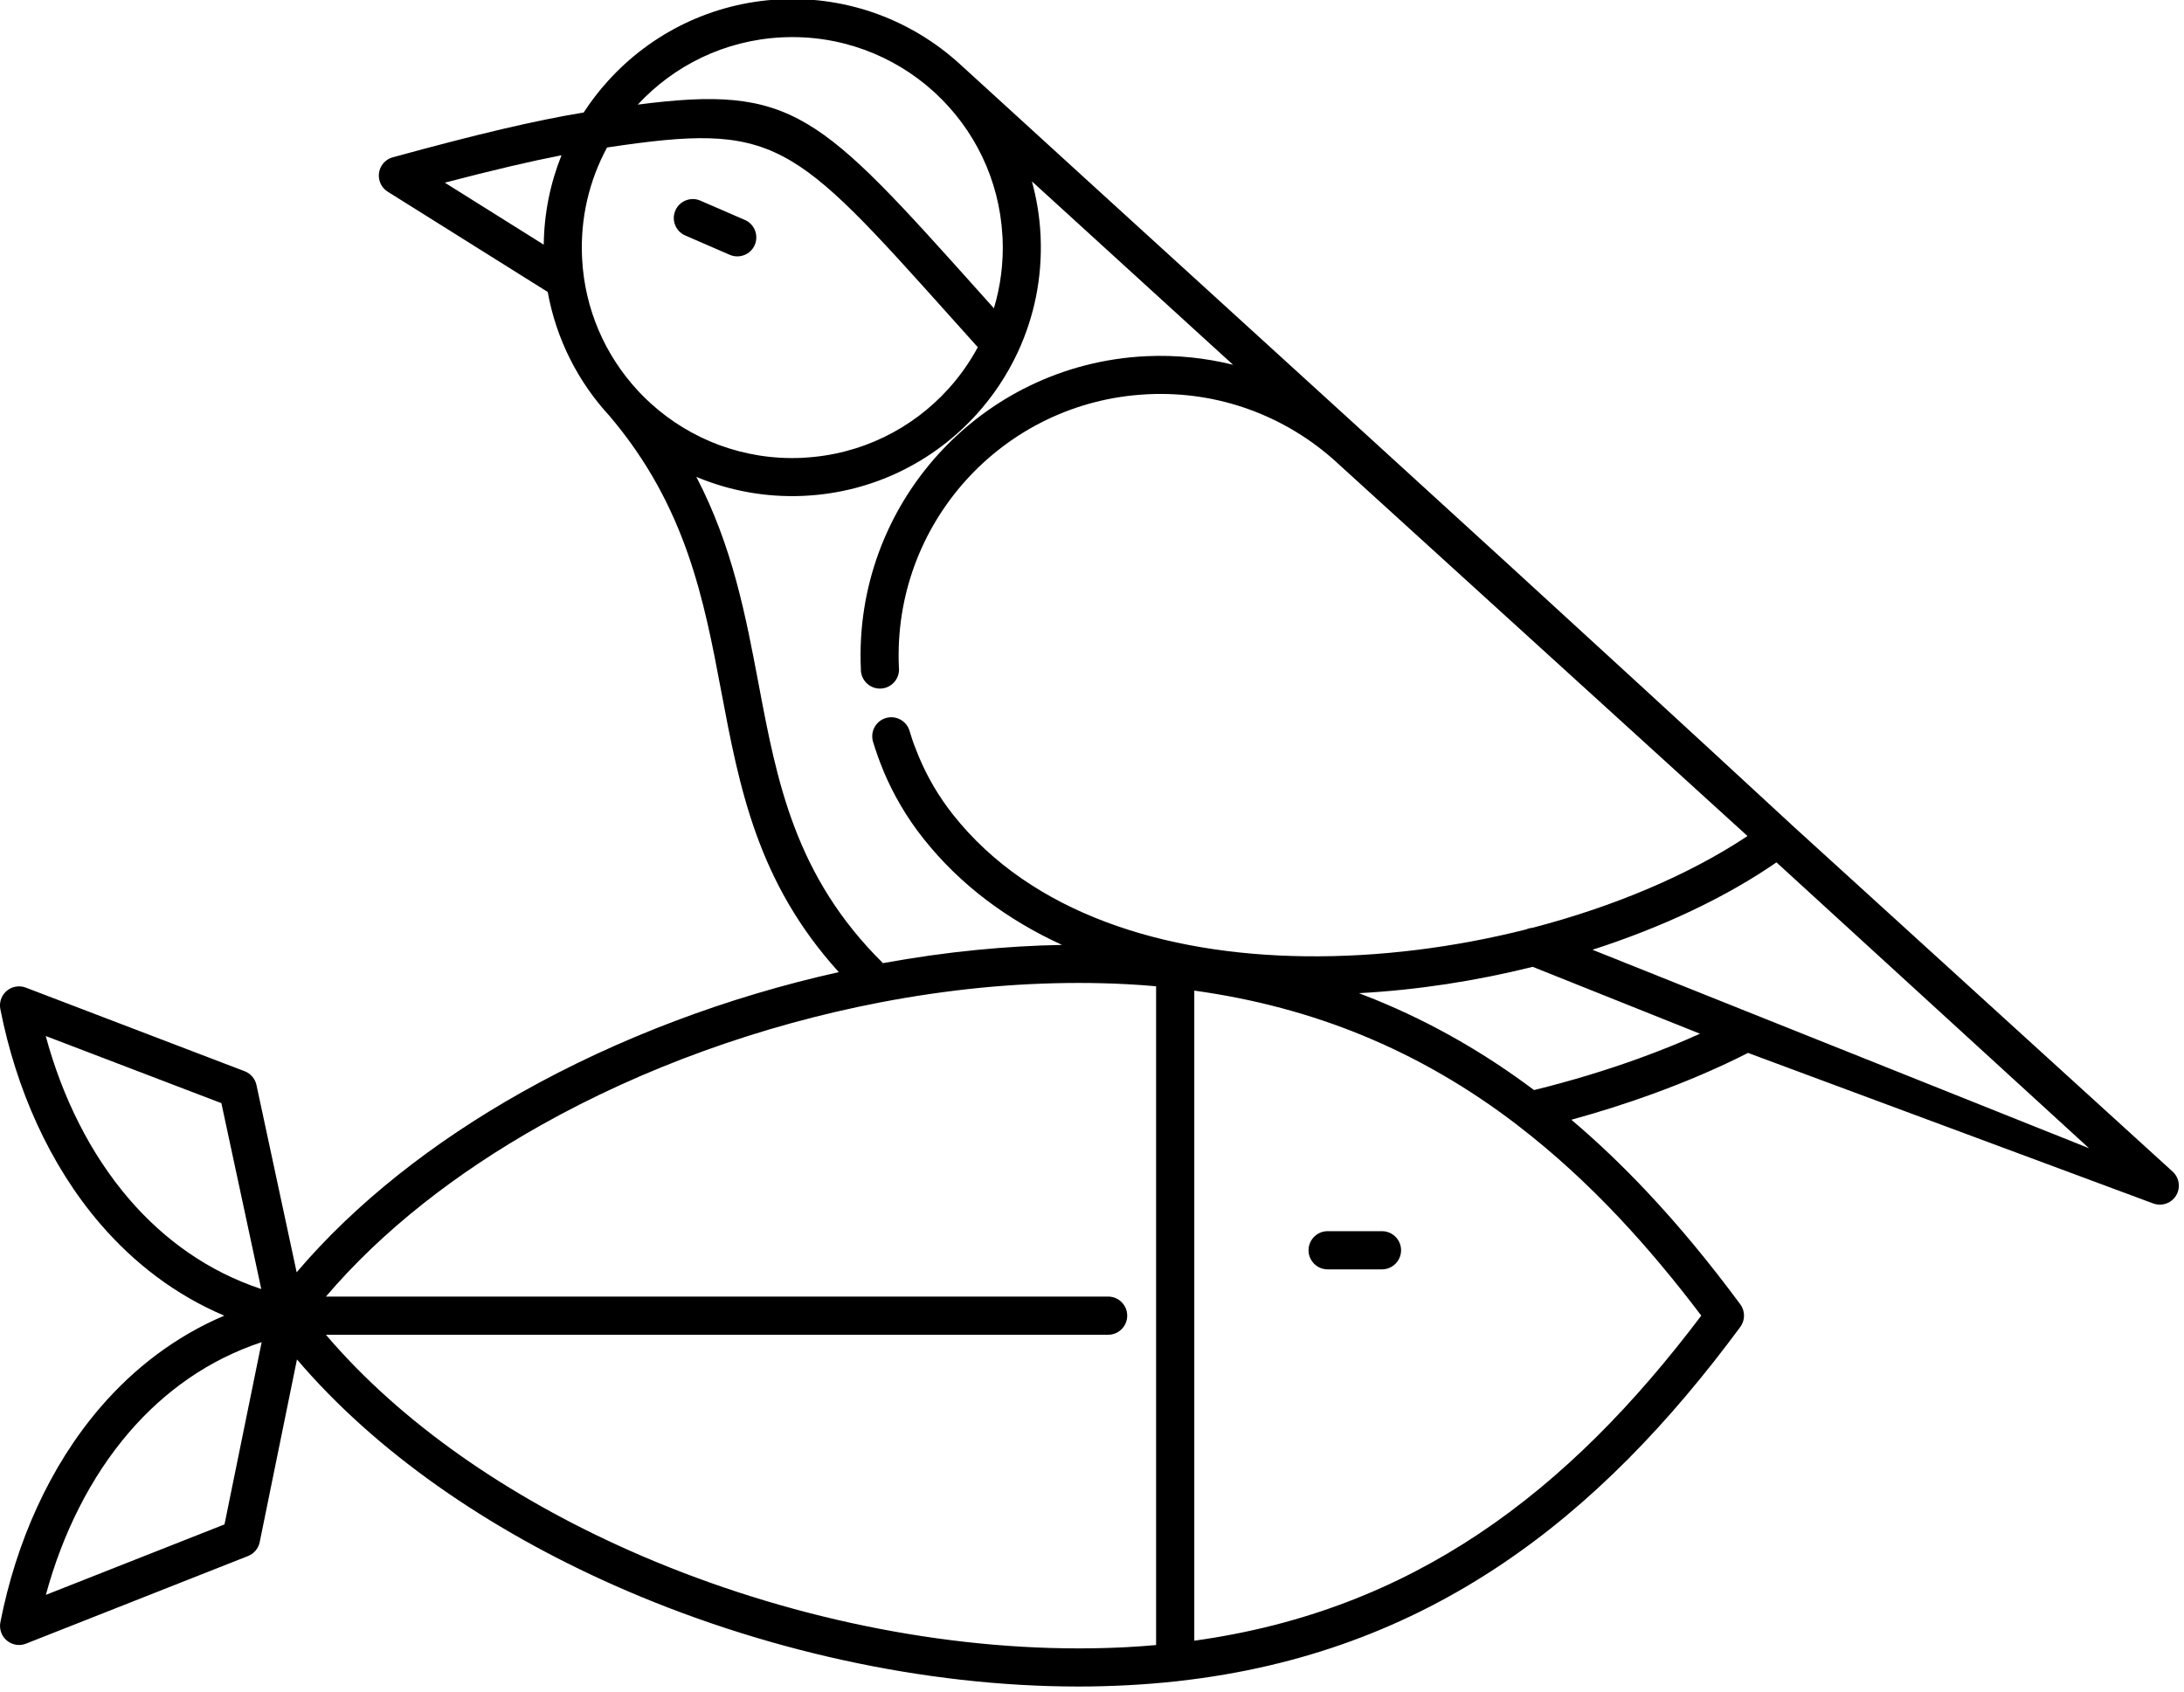 <?xml version="1.0" encoding="UTF-8" standalone="no"?>
<!DOCTYPE svg PUBLIC "-//W3C//DTD SVG 1.1//EN" "http://www.w3.org/Graphics/SVG/1.1/DTD/svg11.dtd">
<svg width="100%" height="100%" viewBox="0 0 355 275" version="1.1" xmlns="http://www.w3.org/2000/svg" xmlns:xlink="http://www.w3.org/1999/xlink" xml:space="preserve" xmlns:serif="http://www.serif.com/" style="fill-rule:evenodd;clip-rule:evenodd;stroke-linejoin:round;stroke-miterlimit:2;">
    <g transform="matrix(4.192,0,0,4.192,1.18249e-05,-2.508)">
        <path d="M51.479,49.823C51.071,49.823 50.739,49.491 50.739,49.082C50.739,48.674 51.071,48.342 51.479,48.342L53.587,48.342C53.995,48.342 54.327,48.674 54.327,49.082C54.327,49.491 53.995,49.823 53.587,49.823L51.479,49.823ZM26.571,9.73C26.198,9.57 26.026,9.136 26.187,8.762C26.348,8.389 26.782,8.217 27.155,8.378L28.882,9.127C29.255,9.288 29.427,9.722 29.266,10.096C29.106,10.469 28.671,10.641 28.298,10.48L26.571,9.73ZM36.2,4.147L36.256,4.198L36.27,4.211L36.272,4.213C37.771,5.603 38.753,7.555 38.87,9.758L38.876,9.848C38.916,10.788 38.796,11.699 38.539,12.553L38.021,11.975C31.745,4.969 30.766,3.877 24.73,4.655C26.127,3.145 28.096,2.157 30.314,2.047C32.567,1.935 34.653,2.746 36.2,4.147ZM8.705,59.713L10.146,52.646C8.08,53.328 6.37,54.559 5.015,56.13C3.493,57.896 2.416,60.098 1.778,62.446L8.705,59.713ZM5.015,47.107C6.367,48.675 8.072,49.903 10.131,50.586L8.584,43.377L1.773,40.774C2.41,43.129 3.491,45.337 5.015,47.107ZM21.773,6.619C21.155,6.74 20.502,6.881 19.811,7.043C18.995,7.234 18.144,7.448 17.248,7.682L21.084,10.086C21.098,8.867 21.34,7.697 21.773,6.619ZM68.014,39.934L68.004,39.93L67.994,39.926L61.749,37.429C64.469,36.553 66.934,35.387 68.883,34.04L81.003,45.126L68.014,39.934ZM24.729,15.742C23.473,14.386 22.668,12.597 22.57,10.607C22.493,9.058 22.851,7.588 23.539,6.318C30.091,5.333 30.69,5.999 36.923,12.958L37.914,14.063C37.6,14.647 37.217,15.189 36.774,15.678C35.38,17.218 33.401,18.229 31.164,18.348L31.075,18.354C28.842,18.45 26.778,17.641 25.243,16.251C25.089,16.112 24.94,15.966 24.796,15.815L24.788,15.805C24.769,15.783 24.75,15.761 24.729,15.742ZM69.202,32.334L69.261,32.387L69.26,32.388L69.402,32.518C69.426,32.538 69.45,32.559 69.471,32.583L84.246,46.033C84.546,46.308 84.567,46.775 84.293,47.074C84.08,47.308 83.752,47.371 83.475,47.261L67.78,41.429C66.684,41.988 65.427,42.532 64.051,43.031C63.064,43.389 62.018,43.723 60.93,44.021C61.94,44.876 62.907,45.801 63.836,46.786C65.111,48.137 66.319,49.608 67.48,51.178C67.68,51.448 67.668,51.811 67.473,52.066C64.727,55.782 61.71,58.936 58.166,61.3C54.614,63.67 50.546,65.243 45.71,65.786C45.672,65.794 45.633,65.798 45.593,65.799C45.003,65.864 44.395,65.913 43.77,65.947C43.109,65.982 42.457,66 41.82,66C35.828,66 29.447,64.576 23.808,62.071C18.912,59.896 14.57,56.903 11.515,53.315L10.07,60.401C10.018,60.655 9.841,60.852 9.616,60.94L1.007,64.338C0.628,64.486 0.199,64.298 0.051,63.918C-0.001,63.783 -0.011,63.642 0.014,63.508C0.62,60.425 1.913,57.47 3.9,55.164C5.201,53.655 6.799,52.425 8.695,51.618C6.799,50.813 5.201,49.582 3.9,48.073C1.913,45.768 0.62,42.813 0.013,39.729C-0.064,39.328 0.197,38.939 0.597,38.862C0.738,38.834 0.877,38.849 1.001,38.897L9.485,42.139C9.736,42.235 9.905,42.451 9.95,42.699L11.503,49.936C13.795,47.24 16.809,44.88 20.238,42.951C23.969,40.853 28.2,39.259 32.525,38.296C29.366,34.815 28.674,31.153 27.967,27.411C27.3,23.875 26.617,20.261 23.661,16.76L23.649,16.744C22.431,15.43 21.572,13.772 21.238,11.92L15.036,8.033C14.691,7.818 14.586,7.363 14.801,7.018C14.904,6.855 15.059,6.745 15.232,6.698C16.829,6.261 18.24,5.893 19.475,5.604C20.628,5.334 21.674,5.118 22.633,4.961C22.914,4.526 23.231,4.116 23.578,3.733C25.233,1.904 27.587,0.705 30.245,0.573C32.9,0.442 35.36,1.4 37.188,3.055L37.247,3.109L37.25,3.111L37.264,3.124L37.274,3.133C40.059,5.68 44.032,9.301 48,12.917C54.967,19.265 61.935,25.615 69.202,32.334ZM52.693,39.112C54.967,38.991 57.252,38.634 59.43,38.091L65.918,40.685C65.183,41.017 64.389,41.338 63.548,41.643C62.294,42.097 60.928,42.515 59.483,42.87C57.596,41.455 55.561,40.275 53.336,39.366C53.123,39.279 52.909,39.194 52.693,39.112ZM58.815,44.21C56.968,42.798 54.971,41.624 52.782,40.729C50.801,39.92 48.655,39.338 46.309,39.013L46.309,64.223C50.564,63.634 54.176,62.191 57.346,60.075C60.598,57.906 63.401,55.02 65.967,51.617C64.942,50.259 63.877,48.982 62.762,47.798C61.543,46.507 60.262,45.327 58.903,44.281C58.871,44.259 58.842,44.237 58.815,44.21ZM41.181,37.241C39.082,36.28 37.239,34.926 35.806,33.117C35.488,32.718 35.201,32.299 34.945,31.866C34.684,31.425 34.456,30.971 34.263,30.512L34.242,30.455C34.173,30.288 34.106,30.116 34.044,29.943C33.968,29.727 33.903,29.534 33.852,29.363C33.736,28.971 33.958,28.559 34.349,28.443C34.74,28.327 35.152,28.55 35.268,28.941C35.326,29.133 35.381,29.303 35.432,29.446L35.627,29.94C35.799,30.348 35.995,30.741 36.216,31.115C36.438,31.489 36.686,31.852 36.961,32.198C39.996,36.028 45.147,37.609 50.579,37.681C53.46,37.72 56.412,37.337 59.174,36.641C59.249,36.607 59.331,36.586 59.415,36.579C62.6,35.751 65.518,34.51 67.76,33.019L51.844,18.542L51.845,18.541L51.844,18.54C50.861,17.639 49.701,16.93 48.428,16.471C47.22,16.035 45.906,15.824 44.54,15.885L44.448,15.89C41.664,16.037 39.202,17.294 37.467,19.21C35.737,21.121 34.731,23.691 34.855,26.47L34.86,26.56C34.86,26.969 34.528,27.301 34.12,27.301C33.711,27.301 33.38,26.969 33.38,26.56L33.38,26.534C33.239,23.356 34.391,20.413 36.375,18.222C38.371,16.017 41.209,14.573 44.412,14.413L44.471,14.41C45.622,14.359 46.745,14.478 47.813,14.744L47.006,14.01C44.803,12.002 42.6,9.995 40.013,7.632C40.197,8.301 40.312,9.001 40.348,9.722L40.35,9.783C40.419,11.366 40.1,12.879 39.478,14.227L39.456,14.275L39.454,14.28L39.448,14.291C39.04,15.16 38.505,15.96 37.866,16.666C36.211,18.495 33.857,19.693 31.2,19.825L31.139,19.828C29.675,19.892 28.271,19.624 27.001,19.091C28.408,21.793 28.917,24.487 29.418,27.139C30.128,30.9 30.823,34.576 34.237,37.948C35.446,37.727 36.664,37.554 37.881,37.435C38.999,37.325 40.102,37.26 41.181,37.241ZM12.638,50.878L42.968,50.878C43.377,50.878 43.708,51.21 43.708,51.618C43.708,52.027 43.377,52.359 42.968,52.359L12.638,52.359C15.546,55.775 19.703,58.637 24.403,60.724C29.85,63.144 36.02,64.521 41.82,64.521C42.483,64.521 43.109,64.504 43.695,64.473C44.075,64.452 44.453,64.425 44.828,64.391L44.828,38.845C44.453,38.811 44.075,38.784 43.695,38.764C43.109,38.733 42.483,38.716 41.82,38.716C40.552,38.716 39.284,38.78 38.025,38.903C36.74,39.03 35.439,39.219 34.137,39.469C29.507,40.358 24.939,42.002 20.96,44.241C17.683,46.083 14.81,48.326 12.638,50.878Z"/>
    </g>
</svg>
